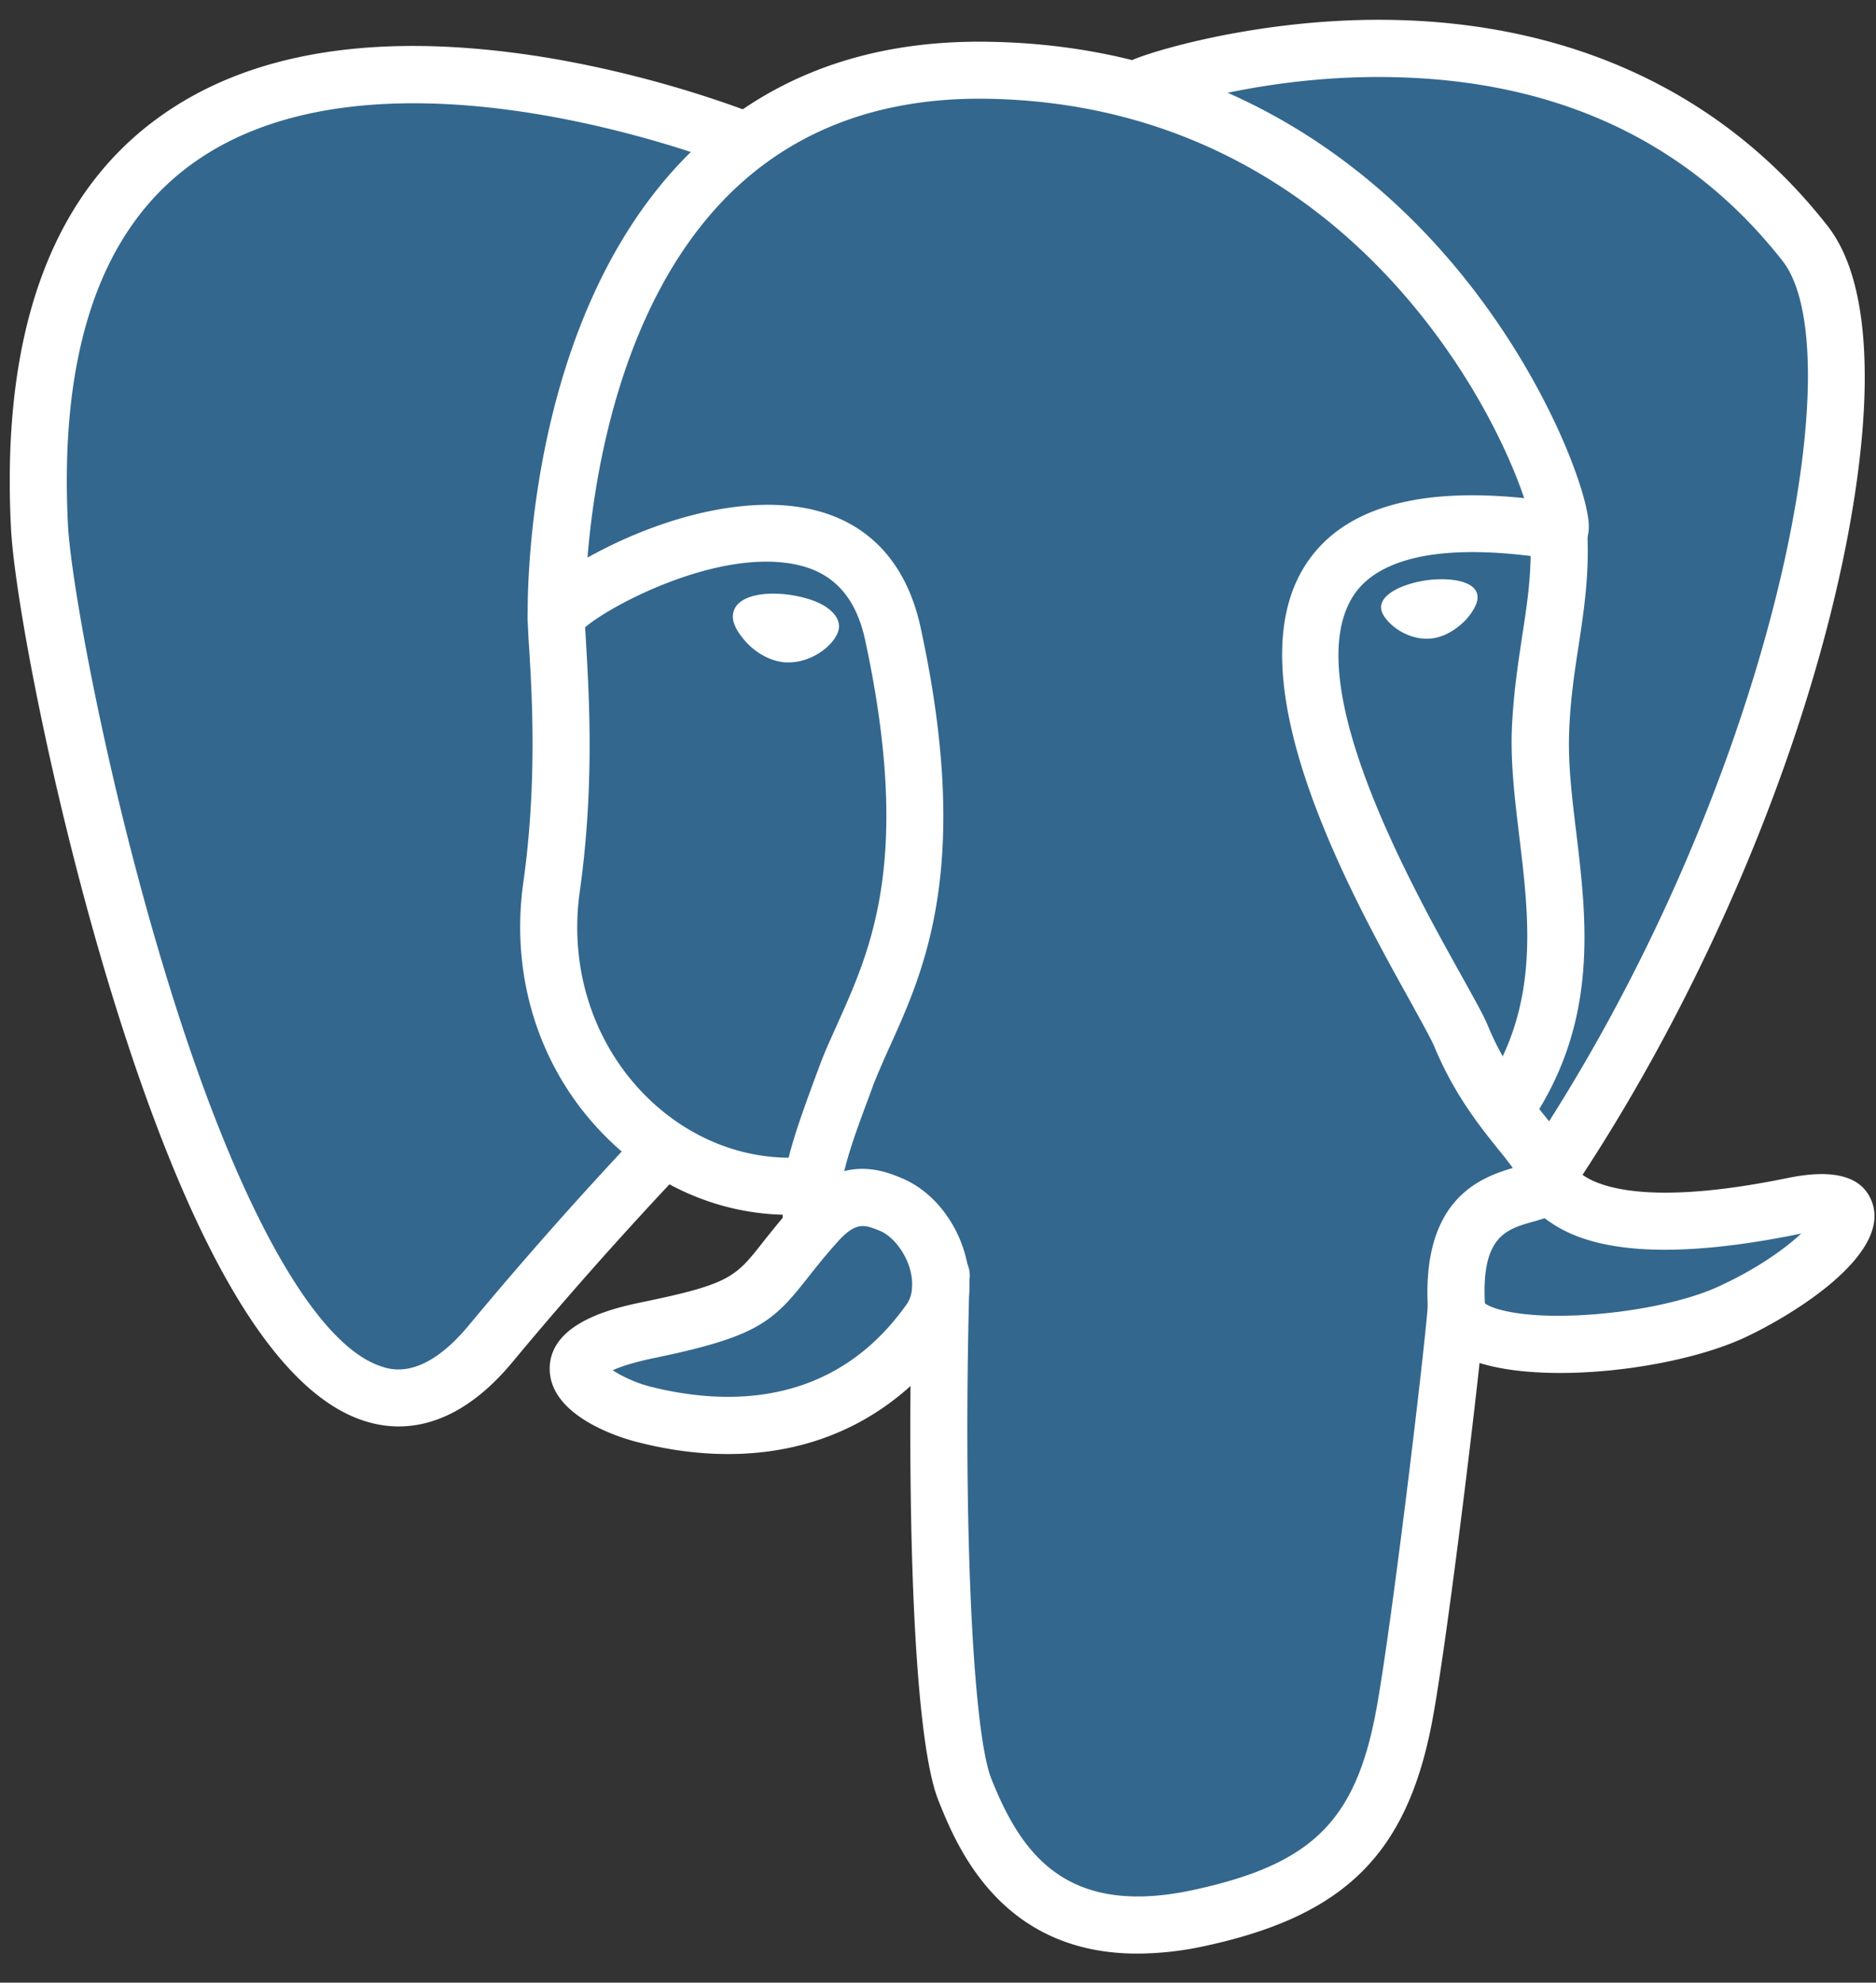 <?xml version="1.0"?>
<svg width="53" height="56" xmlns="http://www.w3.org/2000/svg" xmlns:svg="http://www.w3.org/2000/svg">
 <rect width="100%" height="100%" fill="#333333" stroke="none"/>
 <g class="layer">
  <title>Layer 1</title>
  <path d="m50.73,34.14c-6.51,1.34 -6.96,-0.86 -6.96,-0.86c6.88,-10.2 9.75,-23.15 7.27,-26.32c-6.77,-8.65 -18.48,-4.56 -18.67,-4.45l-0.07,0.01c-1.28,-0.27 -2.72,-0.43 -4.34,-0.46c-2.95,-0.04 -5.18,0.78 -6.88,2.06c0,0 -20.89,-8.6 -19.92,10.83c0.2,4.13 5.92,31.28 12.75,23.08a125.95,125.95 0 0 1 4.9,-5.53c1.19,0.79 2.63,1.2 4.13,1.05l0.11,-0.1a4.55,4.55 0 0 0 0.05,1.17c-1.76,1.97 -1.24,2.31 -4.75,3.03c-3.56,0.74 -1.47,2.04 -0.11,2.38c1.66,0.41 5.48,1 8.06,-2.62l-0.1,0.41c0.69,0.56 1.17,3.59 1.09,6.34c-0.08,2.76 -0.13,4.65 0.41,6.12c0.54,1.48 1.08,4.8 5.7,3.81c3.86,-0.83 5.86,-2.97 6.14,-6.55c0.2,-2.54 0.64,-2.16 0.67,-4.43l0.36,-1.08c0.41,-3.44 0.06,-4.56 2.44,-4.04l0.58,0.05c1.75,0.08 4.04,-0.28 5.38,-0.9c2.9,-1.35 4.61,-3.59 1.76,-3z" fill="#33678E" id="svg_1"/>
  <path d="m32.13,55.18c-3.89,0 -5.12,-3.08 -5.62,-4.33c-0.74,-1.85 -0.9,-8.74 -0.73,-14.76a0.81,0.81 0 1 1 1.61,0.05c-0.19,6.7 0.08,12.76 0.62,14.11c0.83,2.08 2.09,3.9 5.67,3.14c3.44,-0.74 4.67,-1.98 5.24,-5.31c0.44,-2.54 1.31,-9.79 1.42,-11.22a0.81,0.81 0 0 1 1.61,0.12c-0.11,1.49 -0.98,8.73 -1.44,11.37c-0.68,3.95 -2.44,5.75 -6.49,6.62a9.03,9.03 0 0 1 -1.89,0.21zm-20.87,-14.89c-0.37,0 -0.71,-0.07 -1.01,-0.17c-2.52,-0.84 -4.91,-4.92 -7.12,-12.14c-1.67,-5.48 -2.73,-11.21 -2.82,-13.07c-0.28,-5.53 1.15,-9.45 4.24,-11.64c2.59,-1.84 6.22,-2.39 10.79,-1.66c3.34,0.54 5.91,1.58 6.02,1.62a0.81,0.81 0 0 1 -0.62,1.5c-0.11,-0.05 -9.88,-3.96 -15.26,-0.14c-2.61,1.85 -3.81,5.29 -3.56,10.24c0.08,1.56 1.07,7.14 2.76,12.68c1.95,6.41 4.17,10.45 6.08,11.08c0.29,0.1 1.19,0.4 2.48,-1.15a115.12,115.12 0 0 1 4.78,-5.4a0.81,0.81 0 0 1 1.17,1.12c-0.02,0.02 -2.27,2.37 -4.71,5.31c-1.17,1.41 -2.3,1.82 -3.22,1.82zm32.46,-6.28a0.81,0.81 0 0 1 -0.66,-1.26c6.93,-10.3 9.38,-22.72 7.3,-25.38c-2.62,-3.34 -6.31,-5.09 -10.98,-5.19c-3.46,-0.08 -6.22,0.81 -6.68,0.96a0.81,0.81 0 0 1 -0.12,0.05a0.81,0.81 0 0 1 -0.68,-1.45c0.3,-0.19 3.48,-1.22 7.28,-1.18c5.21,0.06 9.52,2.07 12.45,5.82c0.73,0.93 1.08,2.45 1.05,4.52c-0.03,1.89 -0.39,4.21 -1.03,6.7c-1.4,5.44 -4.05,11.29 -7.25,16.05a0.81,0.81 0 0 1 -0.67,0.35l-0.01,0.01z" fill="#fff" id="svg_2"/>
  <path d="m44.08,38.78c-1.2,0 -2.27,-0.17 -2.92,-0.56c-0.68,-0.4 -0.81,-0.96 -0.82,-1.26c-0.18,-3.09 1.48,-3.7 2.4,-3.97c-0.12,-0.16 -0.27,-0.36 -0.43,-0.55c-0.52,-0.65 -1.23,-1.54 -1.78,-2.86c-0.08,-0.2 -0.35,-0.68 -0.65,-1.23c-1.68,-3.02 -5.18,-9.28 -2.92,-12.51c1.04,-1.49 3.09,-2.08 6.1,-1.77c-0.4,-1.19 -1.4,-3.4 -3.26,-5.59c-2.15,-2.54 -5.96,-5.59 -11.9,-5.69c-3.02,-0.05 -5.49,0.88 -7.35,2.75c-4.17,4.2 -4.03,11.85 -4.02,11.93a0.81,0.81 0 0 1 -1.62,0.04c-0.01,-0.34 -0.16,-8.4 4.49,-13.1c2.18,-2.2 5.05,-3.29 8.53,-3.23c6.48,0.1 10.65,3.4 13.01,6.15c2.57,2.99 3.83,6.29 3.94,7.4c0.08,0.88 -0.6,1.05 -0.68,1.07l-0.29,0c-3.68,-0.59 -5.09,0.2 -5.63,0.96c-1.68,2.4 1.61,8.29 3.01,10.8c0.36,0.65 0.62,1.11 0.74,1.4c0.46,1.12 1.06,1.86 1.54,2.47c0.43,0.53 0.8,1 0.93,1.55c0.07,0.11 0.97,1.33 6.02,0.29c1.33,-0.27 2.13,-0.03 2.38,0.72c0.48,1.45 -2.17,3.12 -3.63,3.8c-1.31,0.6 -3.39,0.99 -5.19,0.99zm-2.13,-1.97c0.19,0.16 1.02,0.42 2.66,0.34c1.48,-0.07 3.05,-0.39 3.98,-0.83c1.08,-0.5 1.85,-1.06 2.3,-1.48l-0.04,0.01c-3.32,0.68 -5.66,0.59 -6.98,-0.28a2.8,2.8 0 0 1 -0.23,-0.16c-0.11,0.03 -0.22,0.07 -0.34,0.1c-0.74,0.21 -1.45,0.41 -1.35,2.3zm-21.38,4.26c-0.82,0 -1.68,-0.11 -2.57,-0.34c-0.25,-0.06 -2.5,-0.66 -2.47,-2.1c0.03,-1.31 1.9,-1.7 2.61,-1.85c2.48,-0.51 2.64,-0.71 3.41,-1.69c0.23,-0.29 0.52,-0.65 0.9,-1.09c1.29,-1.44 2.51,-0.94 3.03,-0.72c0.82,0.34 1.5,1.15 1.78,2.13c0.25,0.88 0.13,1.73 -0.34,2.39c-1.54,2.15 -3.74,3.27 -6.35,3.27zm-3.25,-2.36c0.23,0.15 0.63,0.35 1.07,0.46c2.16,0.54 5.16,0.57 7.21,-2.31c0.25,-0.34 0.17,-0.78 0.11,-1.01c-0.14,-0.49 -0.49,-0.93 -0.84,-1.08c-0.44,-0.18 -0.68,-0.28 -1.21,0.31c-0.36,0.4 -0.61,0.72 -0.84,1.01c-0.98,1.25 -1.43,1.67 -4.35,2.27c-0.61,0.13 -0.96,0.25 -1.15,0.34l0,0.01z" fill="#fff" id="svg_3"/>
  <path d="m22.94,35.31a0.81,0.81 0 0 1 -0.8,-0.68a3.69,3.69 0 0 1 -0.03,-0.32c-1.9,-0.05 -3.72,-0.87 -5.11,-2.32c-1.78,-1.85 -2.58,-4.42 -2.22,-7.03c0.4,-2.82 0.25,-5.31 0.17,-6.65a14.88,14.88 0 0 1 -0.04,-0.83c0,-0.24 0.01,-0.9 2.14,-1.97c0.74,-0.38 2.24,-1.04 3.88,-1.21c2.74,-0.29 4.54,0.93 5.08,3.43c1.45,6.67 0.12,9.63 -0.85,11.78c-0.18,0.4 -0.35,0.78 -0.49,1.14l-0.12,0.33c-0.51,1.36 -0.94,2.54 -0.81,3.41a0.81,0.81 0 0 1 -0.8,0.93l0,-0.01zm-6.41,-17.59c0.01,0.13 0.02,0.3 0.03,0.5c0.08,1.39 0.24,3.98 -0.18,6.96c-0.3,2.12 0.35,4.2 1.78,5.69c1.13,1.17 2.6,1.82 4.12,1.83c0.18,-0.72 0.46,-1.47 0.76,-2.29l0.12,-0.32c0.15,-0.41 0.34,-0.81 0.53,-1.24c0.92,-2.06 2.08,-4.62 0.75,-10.78c-0.26,-1.19 -0.88,-1.88 -1.89,-2.11c-2.23,-0.51 -5.34,1.16 -6.02,1.76z" fill="#fff" id="svg_4"/>
  <path d="m20.97,17.37c-0.03,0.27 0.49,0.97 1.17,1.06c0.67,0.1 1.25,-0.45 1.29,-0.72c0.04,-0.26 -0.48,-0.55 -1.16,-0.64c-0.68,-0.1 -1.26,0.04 -1.3,0.3z" fill="#fff" id="svg_5"/>
  <path d="m22.28,18.71c-0.06,0 -0.12,0 -0.18,-0.01c-0.43,-0.06 -0.86,-0.33 -1.15,-0.72c-0.11,-0.14 -0.28,-0.4 -0.24,-0.64a0.51,0.51 0 0 1 0.21,-0.34c0.27,-0.21 0.8,-0.28 1.38,-0.2c0.36,0.05 0.7,0.15 0.95,0.29c0.43,0.25 0.47,0.52 0.45,0.66c-0.06,0.41 -0.71,0.96 -1.42,0.96zm-1.04,-1.29c0.05,0.18 0.43,0.68 0.93,0.75c0.51,0.07 0.93,-0.33 0.99,-0.48c-0.06,-0.08 -0.37,-0.28 -0.93,-0.36c-0.55,-0.08 -0.9,0.03 -0.99,0.09zm20.37,-0.59c0.04,0.27 -0.48,0.97 -1.16,1.07c-0.68,0.09 -1.26,-0.46 -1.3,-0.72c-0.03,-0.27 0.49,-0.56 1.17,-0.65c0.67,-0.1 1.25,0.04 1.29,0.3z" fill="#fff" id="svg_6"/>
  <path d="m40.3,18.04c-0.67,0 -1.24,-0.53 -1.28,-0.84c-0.05,-0.41 0.6,-0.71 1.28,-0.81c0.67,-0.09 1.39,0.02 1.44,0.43c0.03,0.18 -0.11,0.45 -0.34,0.7c-0.16,0.16 -0.49,0.45 -0.93,0.51a1.22,1.22 0 0 1 -0.17,0.01zm0.44,-1.41c-0.12,0 -0.26,0.01 -0.41,0.03c-0.7,0.1 -1.06,0.38 -1.04,0.5c0.02,0.18 0.53,0.69 1.14,0.6c0.36,-0.05 0.64,-0.29 0.77,-0.42c0.21,-0.22 0.29,-0.42 0.28,-0.49c-0.02,-0.09 -0.28,-0.22 -0.74,-0.22zm1.85,15.41a0.81,0.81 0 0 1 -0.67,-1.26c1.57,-2.35 1.29,-4.76 1.01,-7.09c-0.12,-1 -0.25,-2.03 -0.22,-3.03c0.04,-1.02 0.17,-1.86 0.29,-2.67c0.15,-0.96 0.29,-1.87 0.23,-2.94a0.81,0.81 0 0 1 1.61,-0.09c0.07,1.24 -0.09,2.27 -0.24,3.27c-0.12,0.77 -0.24,1.56 -0.27,2.49c-0.03,0.87 0.08,1.8 0.2,2.78c0.3,2.5 0.64,5.33 -1.27,8.18a0.81,0.81 0 0 1 -0.67,0.36z" fill="#fff" id="svg_7"/>
 </g>
</svg>